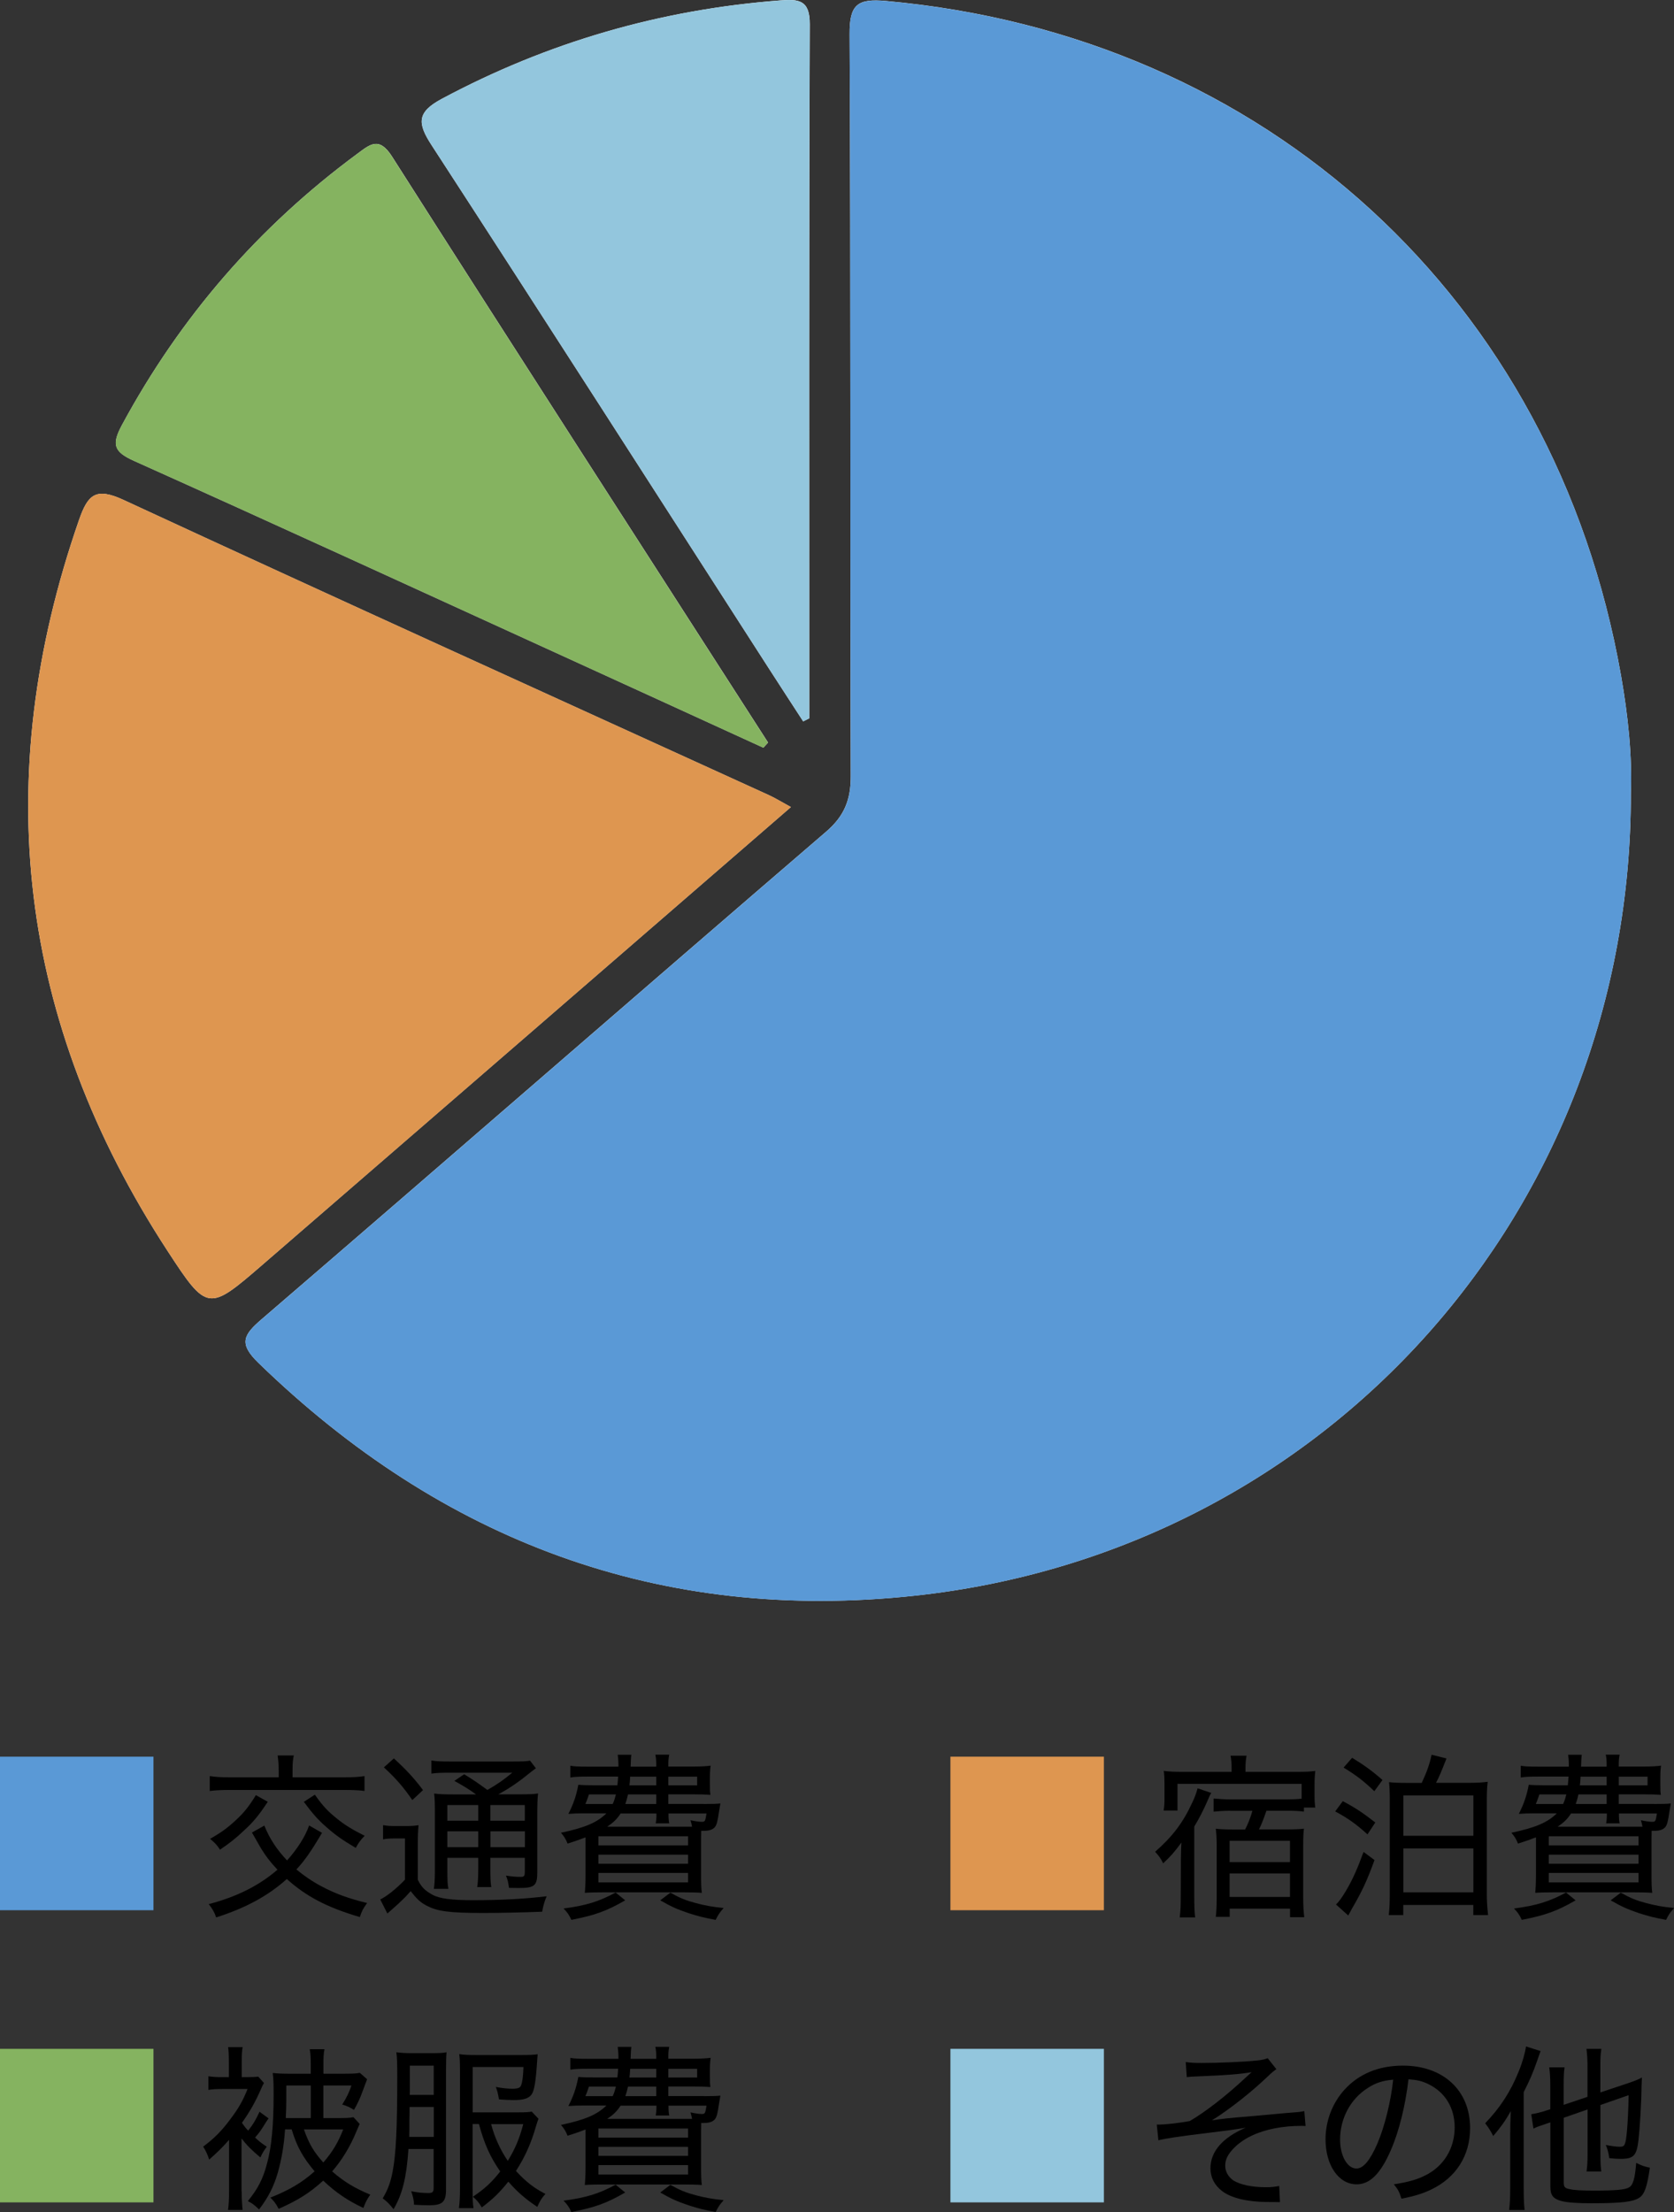 <?xml version="1.0" encoding="UTF-8"?><svg id="_レイヤー_2" xmlns="http://www.w3.org/2000/svg" viewBox="0 0 225.45 297.78"><rect x="0" y="0" width="225.45" height="297.78" fill="#333333" stroke="none"/><defs><style>.cls-1{fill:#93c6dd;}.cls-2{fill:#de9650;}.cls-3{fill:#85b360;}.cls-4{fill:#fff;}.cls-5{fill:#5a99d6;}</style></defs><g id="_デザイン"><path class="cls-4" d="M219.64,106.75c.19-4.88-.37-10.4-1.33-15.83C209.4,40.31,170.49,4.73,119.31.13c-3.8-.34-4.91.44-4.89,4.46.17,33.3.06,66.6.16,99.9,0,3.18-.86,5.36-3.33,7.48-25.38,21.81-50.62,43.79-76,65.61-2.48,2.13-3.14,3.28-.43,5.9,24.72,23.97,54.13,35.04,88.44,31.32,55.49-6.01,96.46-51.98,96.38-108.06ZM106.52,108.65c-1.36-.74-2.11-1.21-2.91-1.58-29.01-13.23-58.05-26.38-86.98-39.77-3.76-1.74-4.8-.7-5.99,2.71C-1.45,104.78,2.46,137.58,22.57,168.4c5.34,8.19,5.51,8.14,12.76,1.87,23.56-20.37,47.1-40.77,71.19-61.63ZM102.8,100.66c.21-.23.42-.47.64-.7-16.9-26.29-33.85-52.54-50.65-78.9-1.75-2.74-2.98-1.6-4.65-.37-13.3,9.81-23.85,21.97-31.71,36.52-1.44,2.67-1.07,3.62,1.65,4.84,18.86,8.46,37.64,17.09,56.45,25.67,9.43,4.3,18.85,8.62,28.28,12.93ZM108.17,97.11c.27-.14.54-.27.82-.41,0-31.15-.05-62.3.07-93.45.01-3.3-1.54-3.38-3.95-3.2-16.13,1.23-31.31,5.61-45.6,13.25-3.4,1.81-3.3,3.3-1.38,6.25,15.22,23.41,30.28,46.92,45.39,70.39,1.54,2.4,3.1,4.78,4.65,7.17Z"/><path class="cls-5" d="M219.64,106.75c.08,56.08-40.89,102.04-96.38,108.06-34.31,3.72-63.72-7.36-88.44-31.32-2.71-2.63-2.05-3.77.43-5.9,25.38-21.82,50.62-43.79,76-65.61,2.48-2.13,3.34-4.3,3.33-7.48-.1-33.3.01-66.6-.16-99.9-.02-4.02,1.1-4.8,4.89-4.46,51.18,4.61,90.09,40.18,99,90.79.96,5.43,1.52,10.94,1.33,15.83Z"/><path class="cls-2" d="M106.52,108.65c-24.09,20.86-47.62,41.26-71.19,61.63-7.25,6.26-7.42,6.31-12.76-1.87C2.46,137.58-1.45,104.78,10.64,70c1.19-3.41,2.23-4.45,5.99-2.71,28.93,13.39,57.98,26.54,86.98,39.77.8.37,1.56.84,2.91,1.58Z"/><path class="cls-3" d="M102.8,100.66c-9.43-4.31-18.85-8.63-28.28-12.93-18.8-8.58-37.59-17.21-56.45-25.67-2.72-1.22-3.1-2.17-1.65-4.84,7.86-14.55,18.41-26.71,31.71-36.52,1.67-1.23,2.91-2.37,4.65.37,16.8,26.35,33.75,52.61,50.65,78.9-.21.23-.42.47-.64.7Z"/><path class="cls-1" d="M108.17,97.11c-1.55-2.39-3.11-4.78-4.65-7.17-15.11-23.48-30.18-46.98-45.39-70.39-1.92-2.95-2.01-4.44,1.38-6.25C73.8,5.67,88.97,1.28,105.1.06c2.42-.18,3.97-.1,3.95,3.2-.12,31.15-.07,62.3-.07,93.45-.27.14-.54.27-.82.41Z"/><path d="M43.37,246.73c-1.48,2.51-2.32,3.71-3.45,4.93.96.81,2.11,1.6,3.37,2.27,1.89,1,3.61,1.63,6.15,2.25-.55.77-.69,1.03-.98,1.89-4.4-1.29-7.23-2.78-9.83-5.12-2.58,2.3-5.55,3.9-9.52,5.17-.24-.72-.46-1.1-1-1.79,3.76-.98,6.82-2.51,9.26-4.64-.98-1.03-1.55-1.79-2.22-2.87,0,0-.41-.72-1.22-2.13l1.67-.93c.72,1.77,1.63,3.16,3.06,4.69,1.39-1.56,2.46-3.23,2.97-4.71l1.75,1ZM37.53,238.26c0-.72-.05-1.34-.14-1.94h2.18c-.12.45-.17,1.1-.17,1.94v1h6.89c1.27,0,2.11-.05,2.8-.17v2.01c-.55-.1-1.53-.14-2.8-.14h-15.26c-1.36,0-2.08.05-2.78.14v-2.01c.72.12,1.53.17,2.78.17h6.51v-1ZM36.07,242.54c-1.17,1.77-1.89,2.68-3.21,3.88-1.08,1.03-1.89,1.67-3.23,2.58-.38-.6-.72-.96-1.34-1.46,1.41-.79,2.37-1.48,3.47-2.51,1.12-1.03,1.79-1.89,2.7-3.37l1.6.89ZM42.41,241.61c1.05,1.48,1.7,2.18,2.87,3.13,1.12.91,2.03,1.48,3.83,2.39-.5.5-.84.96-1.2,1.63-1.82-1.08-2.73-1.72-3.95-2.8-1.15-1-1.84-1.79-3.04-3.4l1.48-.96Z"/><path d="M51.62,245.7c.55.1.96.12,1.72.12h1.24c.72,0,1.24-.02,1.79-.12-.07.77-.1,1.34-.1,2.56v4.79c.48.98.96,1.46,1.96,2.01.96.53,2.58.74,5.46.74,3.83,0,6.91-.17,9.93-.53-.29.69-.48,1.34-.6,2.08-2.54.1-5.65.17-7.92.17-4.64,0-6.24-.22-7.73-1.03-.79-.43-1.27-.89-2.06-1.91-.79.89-.93,1-1.63,1.67-.46.41-.5.45-.86.77-.26.22-.33.29-.65.57l-.96-1.89c.86-.41,2.13-1.41,3.33-2.66v-5.55h-1.39c-.65,0-1.05.02-1.56.12v-1.91ZM53.05,236.72c1.65,1.51,2.7,2.63,3.92,4.26l-1.44,1.34c-1.22-1.77-2.2-2.9-3.83-4.4l1.34-1.2ZM64.11,241.56c-.86-.65-1.99-1.32-2.92-1.82l1.32-.89c1.15.69,1.75,1.1,3.13,2.11,1.41-.81,2.13-1.32,3.35-2.32h-8.47c-1.12,0-1.72.02-2.42.12v-1.77c.67.12,1.32.14,2.61.14h8.18c1.44,0,2.06-.02,2.49-.12l.79,1.03c-.22.17-.33.24-.6.45-1.7,1.39-2.85,2.18-4.45,3.06h2.78c1.29,0,2.01-.02,2.56-.12-.07.65-.1,1.51-.1,2.9v7.75c0,1.77-.38,2.08-2.49,2.08q-.31,0-1.32-.02c-.1-.72-.17-1.1-.41-1.65.81.12,1.24.17,1.99.17.46,0,.55-.12.55-.67v-1.89h-4.64v1.32c0,1.27.02,1.94.12,2.61h-1.89c.1-.6.14-1.41.14-2.61v-1.32h-4.16v1.63c0,1.29.02,1.96.14,2.54h-1.96c.1-.65.14-1.34.14-2.54v-7.56c0-1.44-.02-2.06-.1-2.73.69.1,1.46.12,2.61.12h3.01ZM60.25,242.99v2.11h4.16v-2.11h-4.16ZM60.25,248.66h4.16v-2.13h-4.16v2.13ZM66.04,245.1h4.64v-2.11h-4.64v2.11ZM70.69,246.53h-4.64v2.13h4.64v-2.13Z"/><path d="M94.8,242.85c1.24,0,1.7-.02,2.22-.07q-.1.53-.19,1.12c-.19,1.32-.31,1.75-.55,2.06-.29.33-.74.5-1.46.5h-.38c-.02.86-.02,1.15-.02,1.96v3.9c0,1.17.02,1.91.1,2.49-.62-.05-1.53-.07-2.63-.07h-10.5c-1.12,0-1.99.02-2.63.07.05-.5.1-1.29.1-2.42v-5.05c-.79.31-1.22.45-2.42.84-.24-.6-.46-.96-.89-1.46,3.28-.69,4.88-1.39,6.12-2.61h-3.04c-.77,0-1.48.02-2.08.07.67-1.32,1.05-2.39,1.34-3.92.53.05,1.1.07,2.13.07h3.13c.05-.48.07-.69.1-1.17h-4.12c-.98,0-1.67.02-2.32.12v-1.58c.57.1,1.15.12,2.32.12h4.16c0-.74-.02-1-.1-1.6h1.84c-.05.31-.07.81-.1,1.6h3.45v-.22c0-.6-.02-.91-.12-1.39h1.87c-.1.5-.12.81-.12,1.41v.19h3.4c1,0,1.79-.05,2.3-.12-.07.48-.1.86-.1,1.65v.84c0,.84,0,1,.07,1.44-.69-.05-1.41-.07-2.3-.07h-3.37v1.29h4.79ZM84.2,255.82c-2.51,1.44-4,1.99-7.25,2.63-.29-.65-.57-1.05-1.05-1.53,3.06-.41,4.74-.93,7.01-2.15l1.29,1.05ZM79.32,241.56c-.21.65-.33.93-.48,1.29h3.68c.22-.5.29-.74.43-1.29h-3.64ZM80.59,248.42h12.08v-1.22h-12.08v1.22ZM80.59,250.89h12.08v-1.22h-12.08v1.22ZM80.59,253.4h12.08v-1.27h-12.08v1.27ZM93.2,245.89c-.05-.31-.07-.36-.21-.86.5.12,1.15.22,1.51.22.46,0,.48-.07.65-1.12h-5.12c0,.6.02.93.1,1.32h-1.82c.07-.41.1-.69.1-1.32h-4.83c-.5.77-.98,1.22-1.79,1.77h11.44ZM84.58,241.56c-.12.53-.19.79-.36,1.29h4.16v-1.29h-3.8ZM84.87,239.17c-.02.55-.05.74-.1,1.17h3.61v-1.17h-3.52ZM90.28,254.79c1.39.77,2.11,1.05,3.47,1.41,1.27.33,2.06.48,3.71.65-.6.69-.72.89-1.08,1.6-1.56-.29-2.32-.48-3.66-.91-1.55-.53-2.3-.86-3.8-1.72l1.36-1.03ZM90.01,240.34h3.88v-1.17h-3.88v1.17Z"/><rect class="cls-5" y="236.48" width="20.67" height="20.67"/><path d="M159.04,250.41c0-.31.02-1.56.07-2.37-.93,1.27-1.48,1.89-2.46,2.8-.31-.65-.55-.98-1.08-1.56,2.32-2.03,3.76-3.92,4.98-6.58.38-.79.53-1.22.74-1.96l1.84.62c-.19.29-.26.48-.57,1.2-.48,1.1-1.03,2.18-1.72,3.33v9.26c0,1.32.02,2.11.12,2.97h-2.08c.12-.91.14-1.56.14-2.94l.02-3.71v-1.05ZM165.7,243.76c-.81,0-1.53.05-2.25.12v-1.77c.72.07,1.41.12,2.3.12h7.49c.72,0,1.53-.02,2.06-.1v-1.99h-16.72v3.59h-1.87c.1-.53.12-1,.12-1.7v-1.96c0-.67-.02-1.12-.1-1.67.91.1,1.51.12,2.46.12h6.68v-.5c0-.65-.05-1.15-.14-1.67h2.15c-.1.55-.14,1.03-.14,1.67v.5h6.94c1.12,0,1.72-.02,2.46-.12-.07.62-.1,1.12-.1,1.91v1.32c0,.72.02,1.17.1,1.7h-1.53v.55c-.69-.1-1.41-.12-2.25-.12h-2.8c-.5,1.41-.62,1.72-1,2.51h3.66c1.12,0,1.75-.02,2.39-.1-.07.57-.1,1.2-.1,2.23v7.06c0,1,.05,1.82.14,2.63h-1.91v-1.15h-8.13v1.1h-1.87c.07-.55.12-1.44.12-2.39v-7.32c0-.84-.05-1.53-.12-2.15.67.07,1.27.1,2.32.1h1.63c.41-.77.77-1.75.98-2.51h-2.97ZM165.6,250.67h8.13v-2.87h-8.13v2.87ZM165.6,255.36h8.13v-3.16h-8.13v3.16Z"/><path d="M180.84,242.47c1.65.86,2.7,1.56,4.38,2.87l-1.05,1.6c-1.48-1.34-2.63-2.18-4.35-3.09l1.03-1.39ZM185.12,250.39c-1.05,2.87-1.67,4.19-3.06,6.58-.14.26-.24.43-.48.89l-1.65-1.48c.38-.36.84-.98,1.41-1.96.84-1.44,1.48-2.87,2.3-5.12l1.48,1.1ZM182.1,236.63c1.58.96,2.73,1.79,4.09,2.99l-1.1,1.51c-1.41-1.36-2.44-2.15-4.14-3.18l1.15-1.32ZM191.48,240c.69-1.48,1.08-2.58,1.32-3.78l2.01.5c-.77,1.96-.93,2.34-1.41,3.28h4.38c1.22,0,1.91-.05,2.58-.14-.1.79-.12,1.56-.12,2.58v12.58c0,.93.05,1.63.17,2.78h-1.99v-1.36h-9.43v1.36h-1.96c.1-.62.14-1.77.14-2.7v-12.7c0-1.08-.02-1.77-.1-2.49.6.07,1.24.1,2.51.1h1.89ZM189,247.13h9.43v-5.43h-9.43v5.43ZM189,254.74h9.43v-5.91h-9.43v5.91Z"/><path d="M222.8,242.85c1.24,0,1.7-.02,2.22-.07q-.1.53-.19,1.12c-.19,1.32-.31,1.75-.55,2.06-.29.33-.74.5-1.46.5h-.38c-.02.86-.02,1.15-.02,1.96v3.9c0,1.17.02,1.91.1,2.49-.62-.05-1.53-.07-2.63-.07h-10.5c-1.12,0-1.99.02-2.63.07.05-.5.1-1.29.1-2.42v-5.05c-.79.31-1.22.45-2.42.84-.24-.6-.46-.96-.89-1.46,3.28-.69,4.88-1.39,6.12-2.61h-3.04c-.77,0-1.48.02-2.08.07.67-1.32,1.05-2.39,1.34-3.92.53.05,1.1.07,2.13.07h3.13c.05-.48.07-.69.1-1.17h-4.12c-.98,0-1.67.02-2.32.12v-1.58c.57.1,1.15.12,2.32.12h4.16c0-.74-.02-1-.1-1.6h1.84c-.05.31-.07.81-.1,1.6h3.45v-.22c0-.6-.02-.91-.12-1.39h1.87c-.1.5-.12.81-.12,1.41v.19h3.4c1,0,1.79-.05,2.3-.12-.07.48-.1.86-.1,1.65v.84c0,.84,0,1,.07,1.44-.69-.05-1.41-.07-2.3-.07h-3.37v1.29h4.79ZM212.2,255.82c-2.51,1.44-4,1.99-7.25,2.63-.29-.65-.57-1.05-1.05-1.53,3.06-.41,4.74-.93,7.01-2.15l1.29,1.05ZM207.32,241.56c-.21.65-.33.93-.48,1.29h3.68c.22-.5.29-.74.43-1.29h-3.64ZM208.59,248.42h12.08v-1.22h-12.08v1.22ZM208.59,250.89h12.08v-1.22h-12.08v1.22ZM208.59,253.4h12.08v-1.27h-12.08v1.27ZM221.2,245.89c-.05-.31-.07-.36-.21-.86.5.12,1.15.22,1.51.22.46,0,.48-.07.65-1.12h-5.12c0,.6.02.93.1,1.32h-1.82c.07-.41.1-.69.1-1.32h-4.83c-.5.77-.98,1.22-1.79,1.77h11.44ZM212.58,241.56c-.12.53-.19.79-.36,1.29h4.16v-1.29h-3.8ZM212.87,239.17c-.02.55-.05.74-.1,1.17h3.61v-1.17h-3.52ZM218.28,254.79c1.39.77,2.11,1.05,3.47,1.41,1.27.33,2.06.48,3.71.65-.6.69-.72.89-1.08,1.6-1.56-.29-2.32-.48-3.66-.91-1.55-.53-2.3-.86-3.8-1.72l1.36-1.03ZM218.01,240.34h3.88v-1.17h-3.88v1.17Z"/><rect class="cls-2" x="128" y="236.48" width="20.67" height="20.67"/><path d="M32.55,295.03c0,.98.05,1.79.12,2.46h-1.96c.1-.62.14-1.56.14-2.54v-6.89c-.77.89-1.53,1.65-2.68,2.66-.21-.67-.43-1.15-.81-1.75,1.44-1.05,2.51-2.13,3.64-3.66,1.12-1.48,1.7-2.49,2.34-4.09h-3.4c-.74,0-1.34.02-1.87.12v-1.84c.62.1,1.15.12,1.96.12h.79v-2.08c0-.84-.02-1.51-.1-1.96h1.96c-.1.48-.12,1-.12,1.91v2.13h.55c.88,0,1.29-.02,1.67-.07l.77.86c-.17.29-.22.41-.41.84-.77,1.75-1.51,3.04-2.56,4.52.36.5.48.67.84,1.05.65-.81,1.03-1.44,1.53-2.54l1.22.89c-.14.19-.24.36-.31.45-.74,1.2-.84,1.36-1.51,2.13.57.53.81.72,1.58,1.24-.38.5-.6.86-.86,1.44-1.2-1-1.82-1.63-2.54-2.56v7.15ZM38.39,286.66c-.14,2.15-.46,3.95-.96,5.77-.53,1.87-1.32,3.42-2.54,5-.6-.57-.86-.79-1.51-1.12,1.36-1.67,2.06-3.04,2.58-5.05.62-2.27.89-5.17.89-9.35,0-1.41-.02-2.03-.12-2.85.72.07,1.2.1,2.34.1h2.78v-1.15c0-1.05-.02-1.51-.14-2.15h1.99c-.12.55-.14,1.08-.14,2.15v1.15h2.51c1.34,0,1.94-.02,2.39-.12l.98.86s-.24.62-.67,1.79c-.24.69-.62,1.51-1.1,2.34-.57-.36-.98-.55-1.58-.72.6-.96.93-1.63,1.24-2.56h-3.78v4.38h1.99c1.08,0,1.63-.02,2.06-.12l.84.91q-.14.31-.48,1.1c-.77,1.89-1.94,3.83-3.23,5.29,1.63,1.41,3.06,2.27,5.14,3.13-.41.57-.65,1.03-.93,1.79-2.11-.98-3.76-2.11-5.41-3.68-1.84,1.67-3.37,2.63-6,3.8-.41-.77-.6-1-1.12-1.51,2.58-1.03,4.24-2.01,5.96-3.54-1.6-1.91-2.39-3.33-3.09-5.65h-.88ZM41.86,285.13v-4.38h-3.3v1.84c0,.81-.02,1.46-.07,2.54h3.37ZM40.93,286.66c.69,1.94,1.32,3.01,2.61,4.45,1.22-1.39,2.03-2.75,2.68-4.45h-5.29Z"/><path d="M55.01,289.29c-.26,3.83-.81,6.08-2.01,8.11-.48-.62-.86-1.03-1.46-1.46.72-1.22,1.05-2.13,1.34-3.61.45-2.34.62-5.81.62-12.78,0-1.72-.02-2.54-.12-3.28.77.1,1.29.12,2.15.12h2.7c.84,0,1.41-.02,1.91-.12-.05.55-.07,1.22-.07,2.37v16.15c0,1.63-.5,2.08-2.25,2.08-.57,0-1.24-.02-2.06-.07-.02-.67-.14-1.12-.38-1.82.86.17,1.51.24,2.3.24.57,0,.72-.12.72-.69v-5.24h-3.4ZM55.16,283.64c0,.77,0,1.36-.02,1.75,0,1.36,0,1.41-.02,2.27h3.3v-4.02h-3.25ZM58.41,278.07h-3.21v3.49l-.02.45h3.23v-3.95ZM63.65,285.94v8.78c0,1.29.02,1.91.12,2.54h-1.96c.1-.81.14-1.53.14-2.68v-15.98c0-.84-.02-1.48-.1-2.08.57.1,1.24.12,2.23.12h6.2c1.05,0,1.6-.02,2.13-.1q-.05.5-.07.93c-.17,2.68-.38,3.97-.74,4.47-.38.55-1.08.77-2.46.77-.53,0-1.36-.05-1.94-.1-.17-.98-.22-1.12-.43-1.67.91.17,1.6.24,2.25.24.74,0,1.05-.12,1.17-.48.17-.43.26-1.2.31-2.44h-6.84v6.1h6.2c.93,0,1.32-.02,1.75-.1l.91.96c-.12.36-.22.6-.33,1-.65,2.3-1.51,4.19-2.7,6.03,1.32,1.44,2.42,2.3,3.97,3.09-.5.55-.74.93-1.1,1.75-1.63-1.1-2.63-1.96-3.9-3.4-1.15,1.44-1.99,2.27-3.57,3.47-.41-.69-.69-1-1.2-1.44,1.56-1.05,2.51-1.91,3.68-3.4-1.34-1.94-2.11-3.61-2.87-6.39h-.84ZM66.14,285.94c.5,1.87,1.27,3.52,2.25,4.95,1-1.65,1.58-3.01,2.08-4.95h-4.33Z"/><path d="M94.8,282.18c1.24,0,1.7-.02,2.22-.07q-.1.53-.19,1.12c-.19,1.32-.31,1.75-.55,2.06-.29.33-.74.5-1.46.5h-.38c-.02.86-.02,1.15-.02,1.96v3.9c0,1.17.02,1.91.1,2.49-.62-.05-1.53-.07-2.63-.07h-10.5c-1.12,0-1.99.02-2.63.07.05-.5.1-1.29.1-2.42v-5.05c-.79.31-1.22.45-2.42.84-.24-.6-.46-.96-.89-1.46,3.28-.69,4.88-1.39,6.12-2.61h-3.04c-.77,0-1.48.02-2.08.07.67-1.32,1.05-2.39,1.34-3.92.53.05,1.1.07,2.13.07h3.13c.05-.48.07-.69.1-1.17h-4.12c-.98,0-1.67.02-2.32.12v-1.58c.57.1,1.15.12,2.32.12h4.16c0-.74-.02-1-.1-1.6h1.84c-.05.31-.07.81-.1,1.6h3.45v-.22c0-.6-.02-.91-.12-1.39h1.87c-.1.5-.12.81-.12,1.41v.19h3.4c1,0,1.79-.05,2.3-.12-.07.48-.1.86-.1,1.65v.84c0,.84,0,1,.07,1.44-.69-.05-1.41-.07-2.3-.07h-3.37v1.29h4.79ZM84.2,295.15c-2.51,1.44-4,1.99-7.25,2.63-.29-.65-.57-1.05-1.05-1.53,3.06-.41,4.74-.93,7.01-2.15l1.29,1.05ZM79.32,280.89c-.21.65-.33.93-.48,1.29h3.68c.22-.5.29-.74.43-1.29h-3.64ZM80.59,287.76h12.08v-1.22h-12.08v1.22ZM80.59,290.22h12.08v-1.22h-12.08v1.22ZM80.59,292.73h12.08v-1.27h-12.08v1.27ZM93.2,285.22c-.05-.31-.07-.36-.21-.86.5.12,1.15.22,1.51.22.46,0,.48-.07.65-1.12h-5.12c0,.6.02.93.1,1.32h-1.82c.07-.41.1-.69.1-1.32h-4.83c-.5.77-.98,1.22-1.79,1.77h11.44ZM84.58,280.89c-.12.53-.19.79-.36,1.29h4.16v-1.29h-3.8ZM84.87,278.5c-.02.55-.05.74-.1,1.17h3.61v-1.17h-3.52ZM90.28,294.12c1.39.77,2.11,1.05,3.47,1.41,1.27.33,2.06.48,3.71.65-.6.69-.72.89-1.08,1.6-1.56-.29-2.32-.48-3.66-.91-1.55-.53-2.3-.86-3.8-1.72l1.36-1.03ZM90.01,279.67h3.88v-1.17h-3.88v1.17Z"/><rect class="cls-3" y="275.81" width="20.67" height="20.67"/><path d="M159.69,277.59c.74.1,1.17.12,2.18.12,2.27,0,5.65-.14,7.42-.33.6-.05,1.1-.17,1.44-.31l1.17,1.48c-.38.26-.6.43-1.24,1.05-2.13,2.03-5,4.31-7.44,5.84,1.1-.19,2.39-.33,5.74-.6,1.08-.1,2.42-.22,3.92-.36.98-.07,1.65-.14,2.06-.17.31-.05.41-.05.72-.12l.17,2.01c-.24-.02-.43-.02-.55-.02-2.49,0-4.86.45-6.63,1.29-1.17.53-2.25,1.34-2.9,2.18-.53.67-.74,1.22-.74,1.89,0,.81.41,1.51,1.1,1.99.91.57,2.51.91,4.35.91.74,0,1.24-.05,1.82-.17l.1,2.18q-.46-.02-1.77-.02c-2.63-.02-4.86-.55-6.03-1.48-1.03-.79-1.56-1.84-1.56-3.06,0-2.25,1.63-4.14,4.74-5.46-1.58.26-2.27.36-5,.69-3.78.45-5.86.77-6.75,1l-.22-2.11h.26c.79,0,2.61-.19,4.19-.48,2.23-1.32,4.83-3.35,7.44-5.77.5-.45.57-.53.88-.81-1.46.26-3.35.41-7.25.57-.86.02-1,.05-1.48.1l-.14-2.03Z"/><path d="M192.13,292.76c2.39-1.27,3.78-3.61,3.78-6.39,0-2.61-1.27-4.71-3.54-5.81-.84-.41-1.51-.57-2.68-.65-.41,3.52-1.27,7.03-2.39,9.57-1.36,3.13-2.8,4.57-4.59,4.57-2.42,0-4.19-2.56-4.19-6.05,0-2.49.91-4.88,2.56-6.7,1.94-2.13,4.62-3.23,7.87-3.23,5.43,0,9.04,3.35,9.04,8.4,0,3.71-1.89,6.68-5.24,8.28-1.15.55-2.15.86-4,1.24-.31-.96-.48-1.27-1.03-1.94,2.08-.33,3.23-.67,4.4-1.29ZM184.21,281.08c-2.32,1.46-3.73,4.09-3.73,6.94,0,2.18.96,3.9,2.2,3.9.93,0,1.84-1.1,2.82-3.35.96-2.23,1.82-5.65,2.13-8.61-1.39.12-2.37.43-3.42,1.12Z"/><path d="M203.4,287.02c0-.81,0-1.27.07-2.82-.81,1.41-1.32,2.11-2.37,3.35-.33-.67-.57-1.05-1.08-1.72,2.01-2.08,3.45-4.31,4.52-6.99.5-1.2.86-2.51.98-3.35l1.96.62c-.14.38-.21.6-.48,1.36-.55,1.6-1,2.61-1.79,4.16v13.02c0,1.1.02,2.03.12,2.85h-2.08c.1-.86.14-1.63.14-2.9v-7.58ZM210.6,285.08v8.73c0,.57.14.77.81.89.62.14,1.53.19,3.35.19,2.94,0,4.12-.12,4.64-.43.55-.31.79-1.2.96-3.3.77.38,1.03.48,1.84.65-.36,2.54-.72,3.56-1.39,4.02-.81.57-2.39.77-6.51.77-1.84,0-3.21-.1-3.97-.29-1.17-.31-1.53-.79-1.53-1.94v-8.66l-.22.07c-1.36.45-1.63.55-2.06.77l-.29-1.94c.62-.1,1.44-.29,2.13-.53l.43-.14v-3.18c0-1.03-.05-1.79-.14-2.46h2.06c-.1.65-.12,1.36-.12,2.39v2.66l3.21-1.08v-4.21c0-.86-.05-1.53-.14-2.25h2.01c-.12.72-.14,1.32-.14,2.23v3.64l3.71-1.24c.96-.33,1.41-.5,1.89-.77q-.02.62-.05,1.12c-.02,2.3-.24,5.79-.41,7.27-.24,2.13-.65,2.56-2.37,2.56-.6,0-.88-.02-1.58-.1-.07-.67-.19-1.1-.45-1.77.72.14,1.36.24,1.87.24.69,0,.79-.19.98-2.18.1-1.15.19-2.92.22-4.76l-3.8,1.32v6.63c0,.93.02,1.65.12,2.32h-1.99c.1-.65.14-1.36.14-2.37v-5.98l-3.21,1.12Z"/><rect class="cls-1" x="128" y="275.81" width="20.67" height="20.67"/></g></svg>